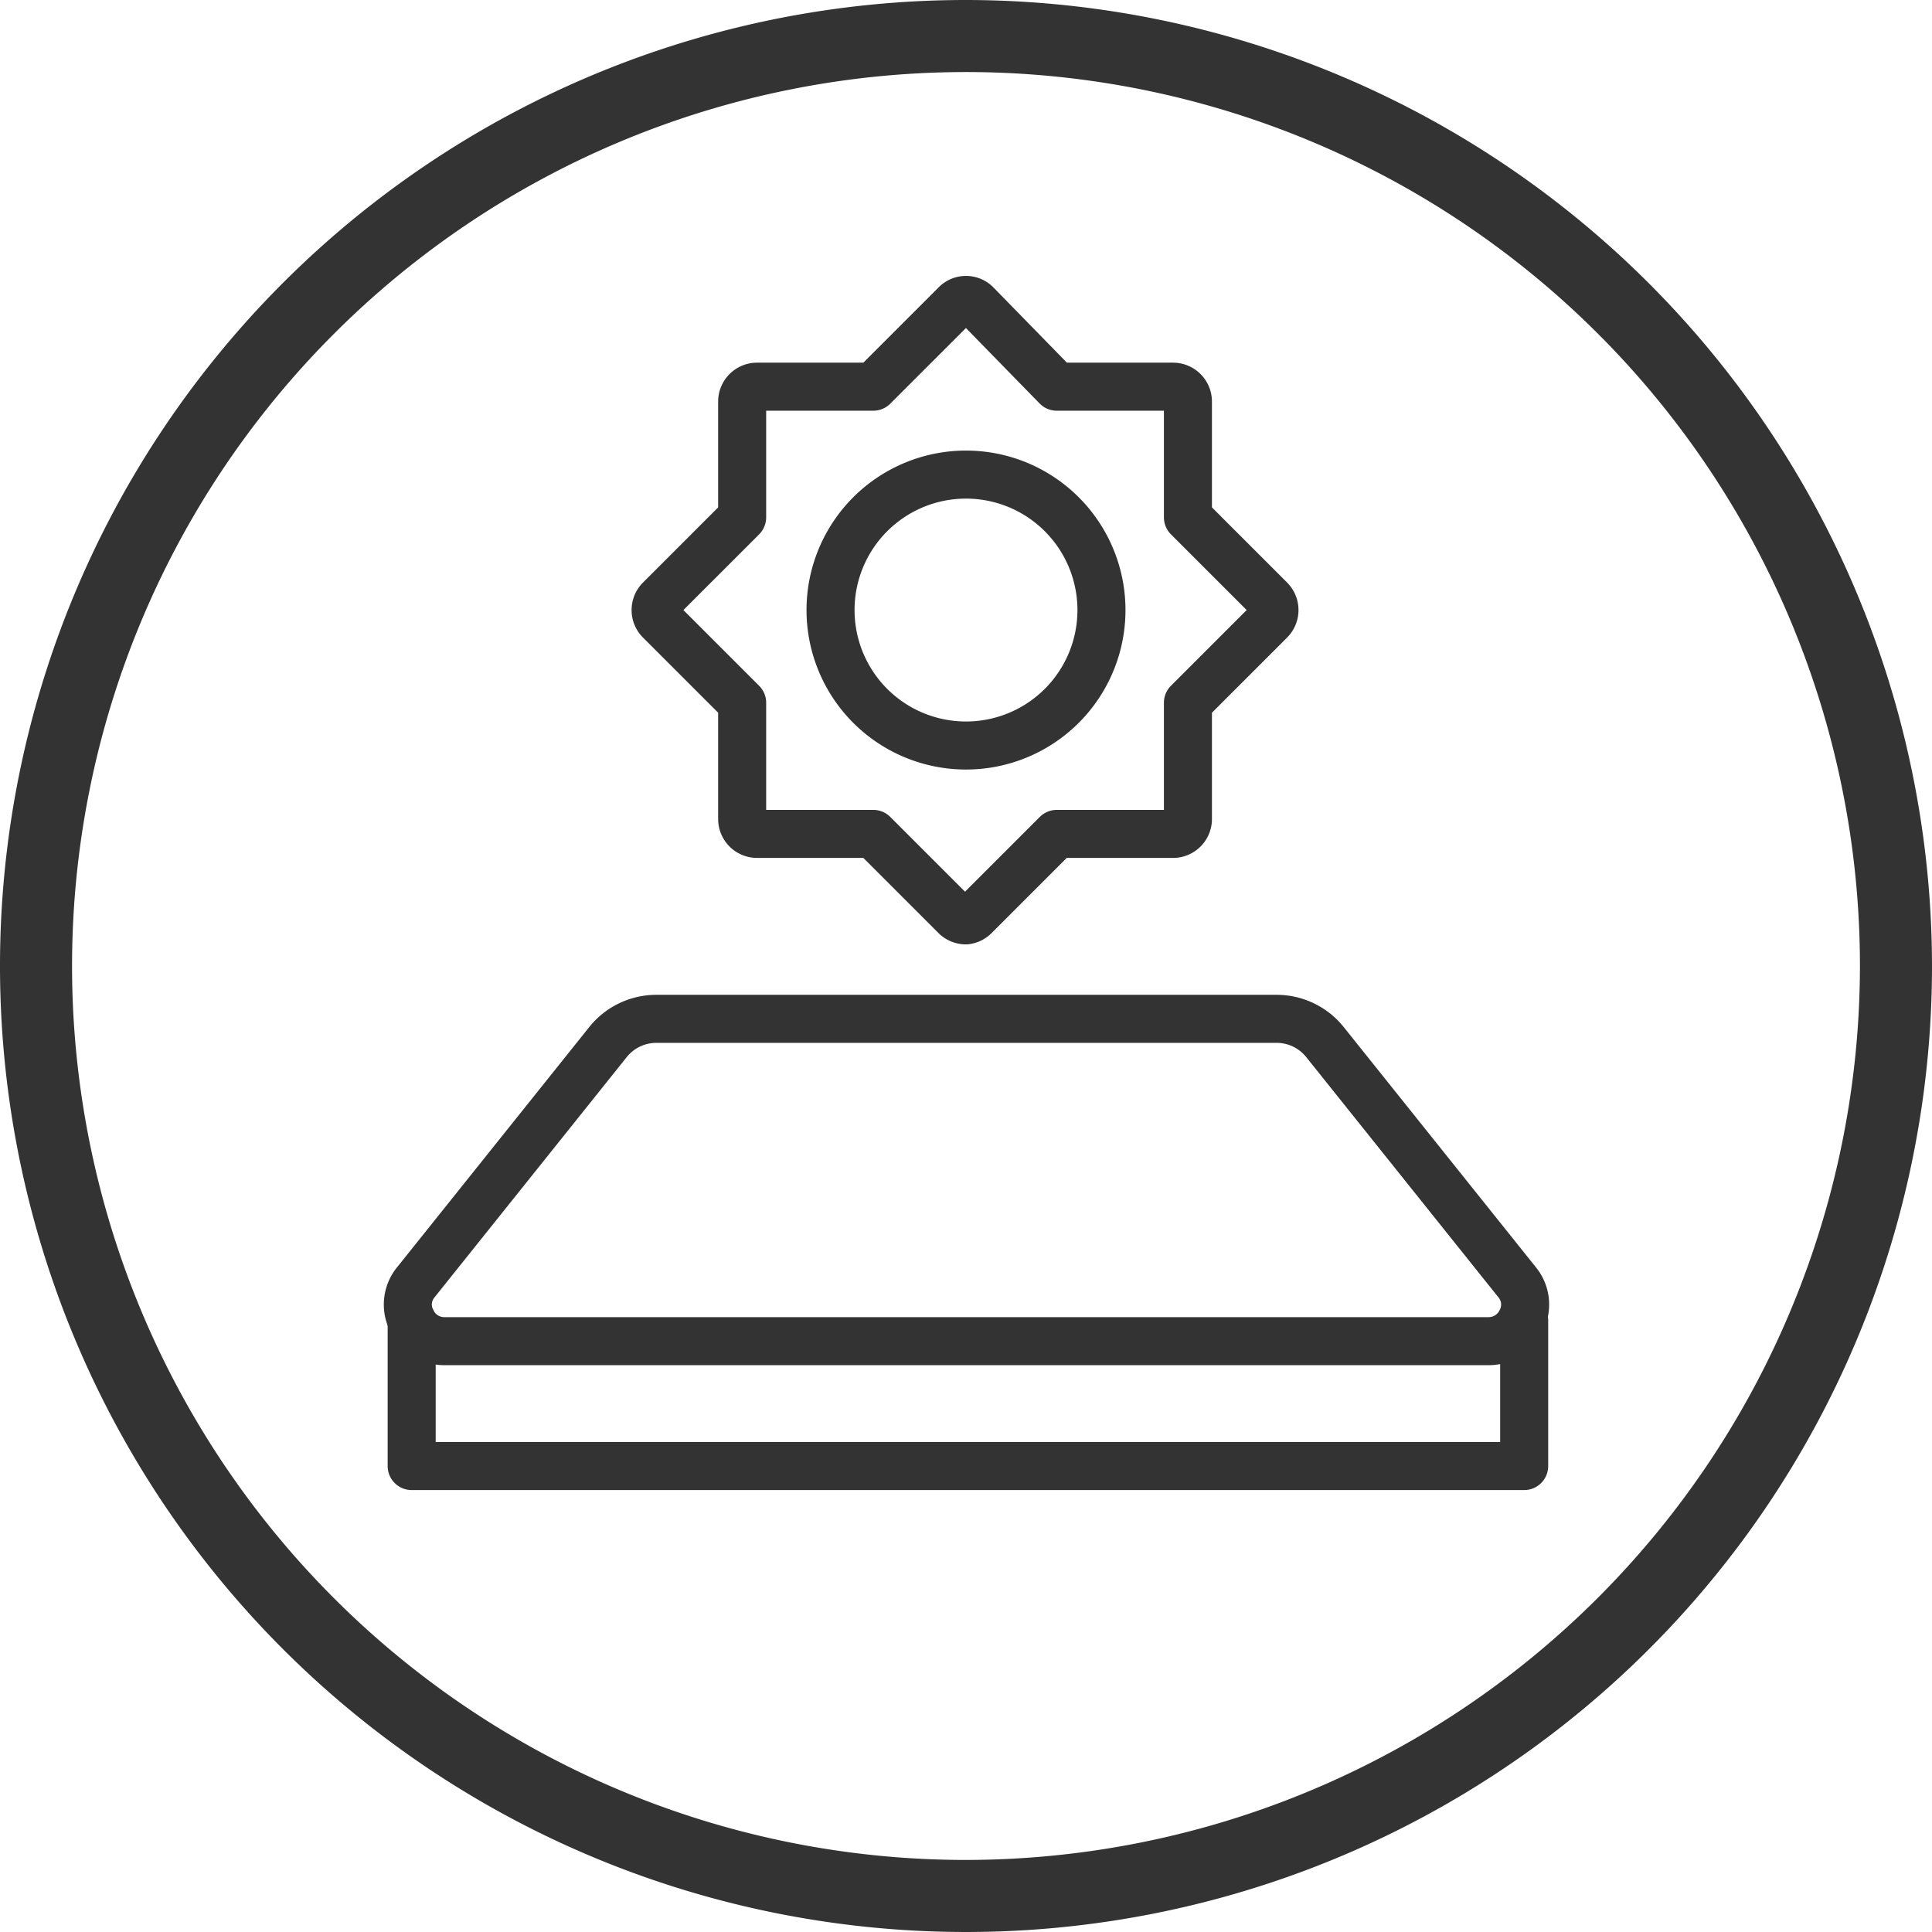 <svg xmlns="http://www.w3.org/2000/svg" viewBox="0 0 40.22 40.22"><defs><style>.cls-1{fill:none;stroke:#333;stroke-linecap:round;stroke-linejoin:round;}.cls-2{fill:#333;}</style></defs><g id="Layer_2" data-name="Layer 2"><g id="apartment"><path class="cls-1" d="M20.11,19.16a.31.31,0,0,1-.22-.09l-1.71-1.71H15.76a.31.31,0,0,1-.31-.31V14.63l-1.71-1.71a.31.31,0,0,1,0-.44l1.71-1.71V8.36a.31.31,0,0,1,.31-.31h2.42l1.71-1.71a.3.3,0,0,1,.44,0L22,8.05h2.42a.31.31,0,0,1,.31.31v2.41l1.71,1.71a.31.31,0,0,1,0,.44l-1.71,1.71v2.42a.31.31,0,0,1-.31.31H22l-1.71,1.71A.31.31,0,0,1,20.11,19.16Z"/><path class="cls-1" d="M20.11,9.88a2.82,2.82,0,1,0,2.82,2.82A2.82,2.82,0,0,0,20.11,9.88Z"/><path class="cls-1" d="M31,27.92H9.25a.75.75,0,0,1-.68-.43.73.73,0,0,1,.09-.8l4-5a1.29,1.29,0,0,1,1-.48H26.58a1.29,1.29,0,0,1,1,.48l4,5a.73.73,0,0,1,.09.8A.75.75,0,0,1,31,27.92Z"/><polyline class="cls-1" points="8.57 27.49 8.57 30.52 31.73 30.52 31.73 27.49"/><path class="cls-2" d="M20.11,0A20.11,20.11,0,1,0,40.22,20.11,20.13,20.13,0,0,0,20.11,0Zm0,38.72A18.61,18.61,0,1,1,38.72,20.11,18.63,18.63,0,0,1,20.11,38.72Z"/></g></g></svg>